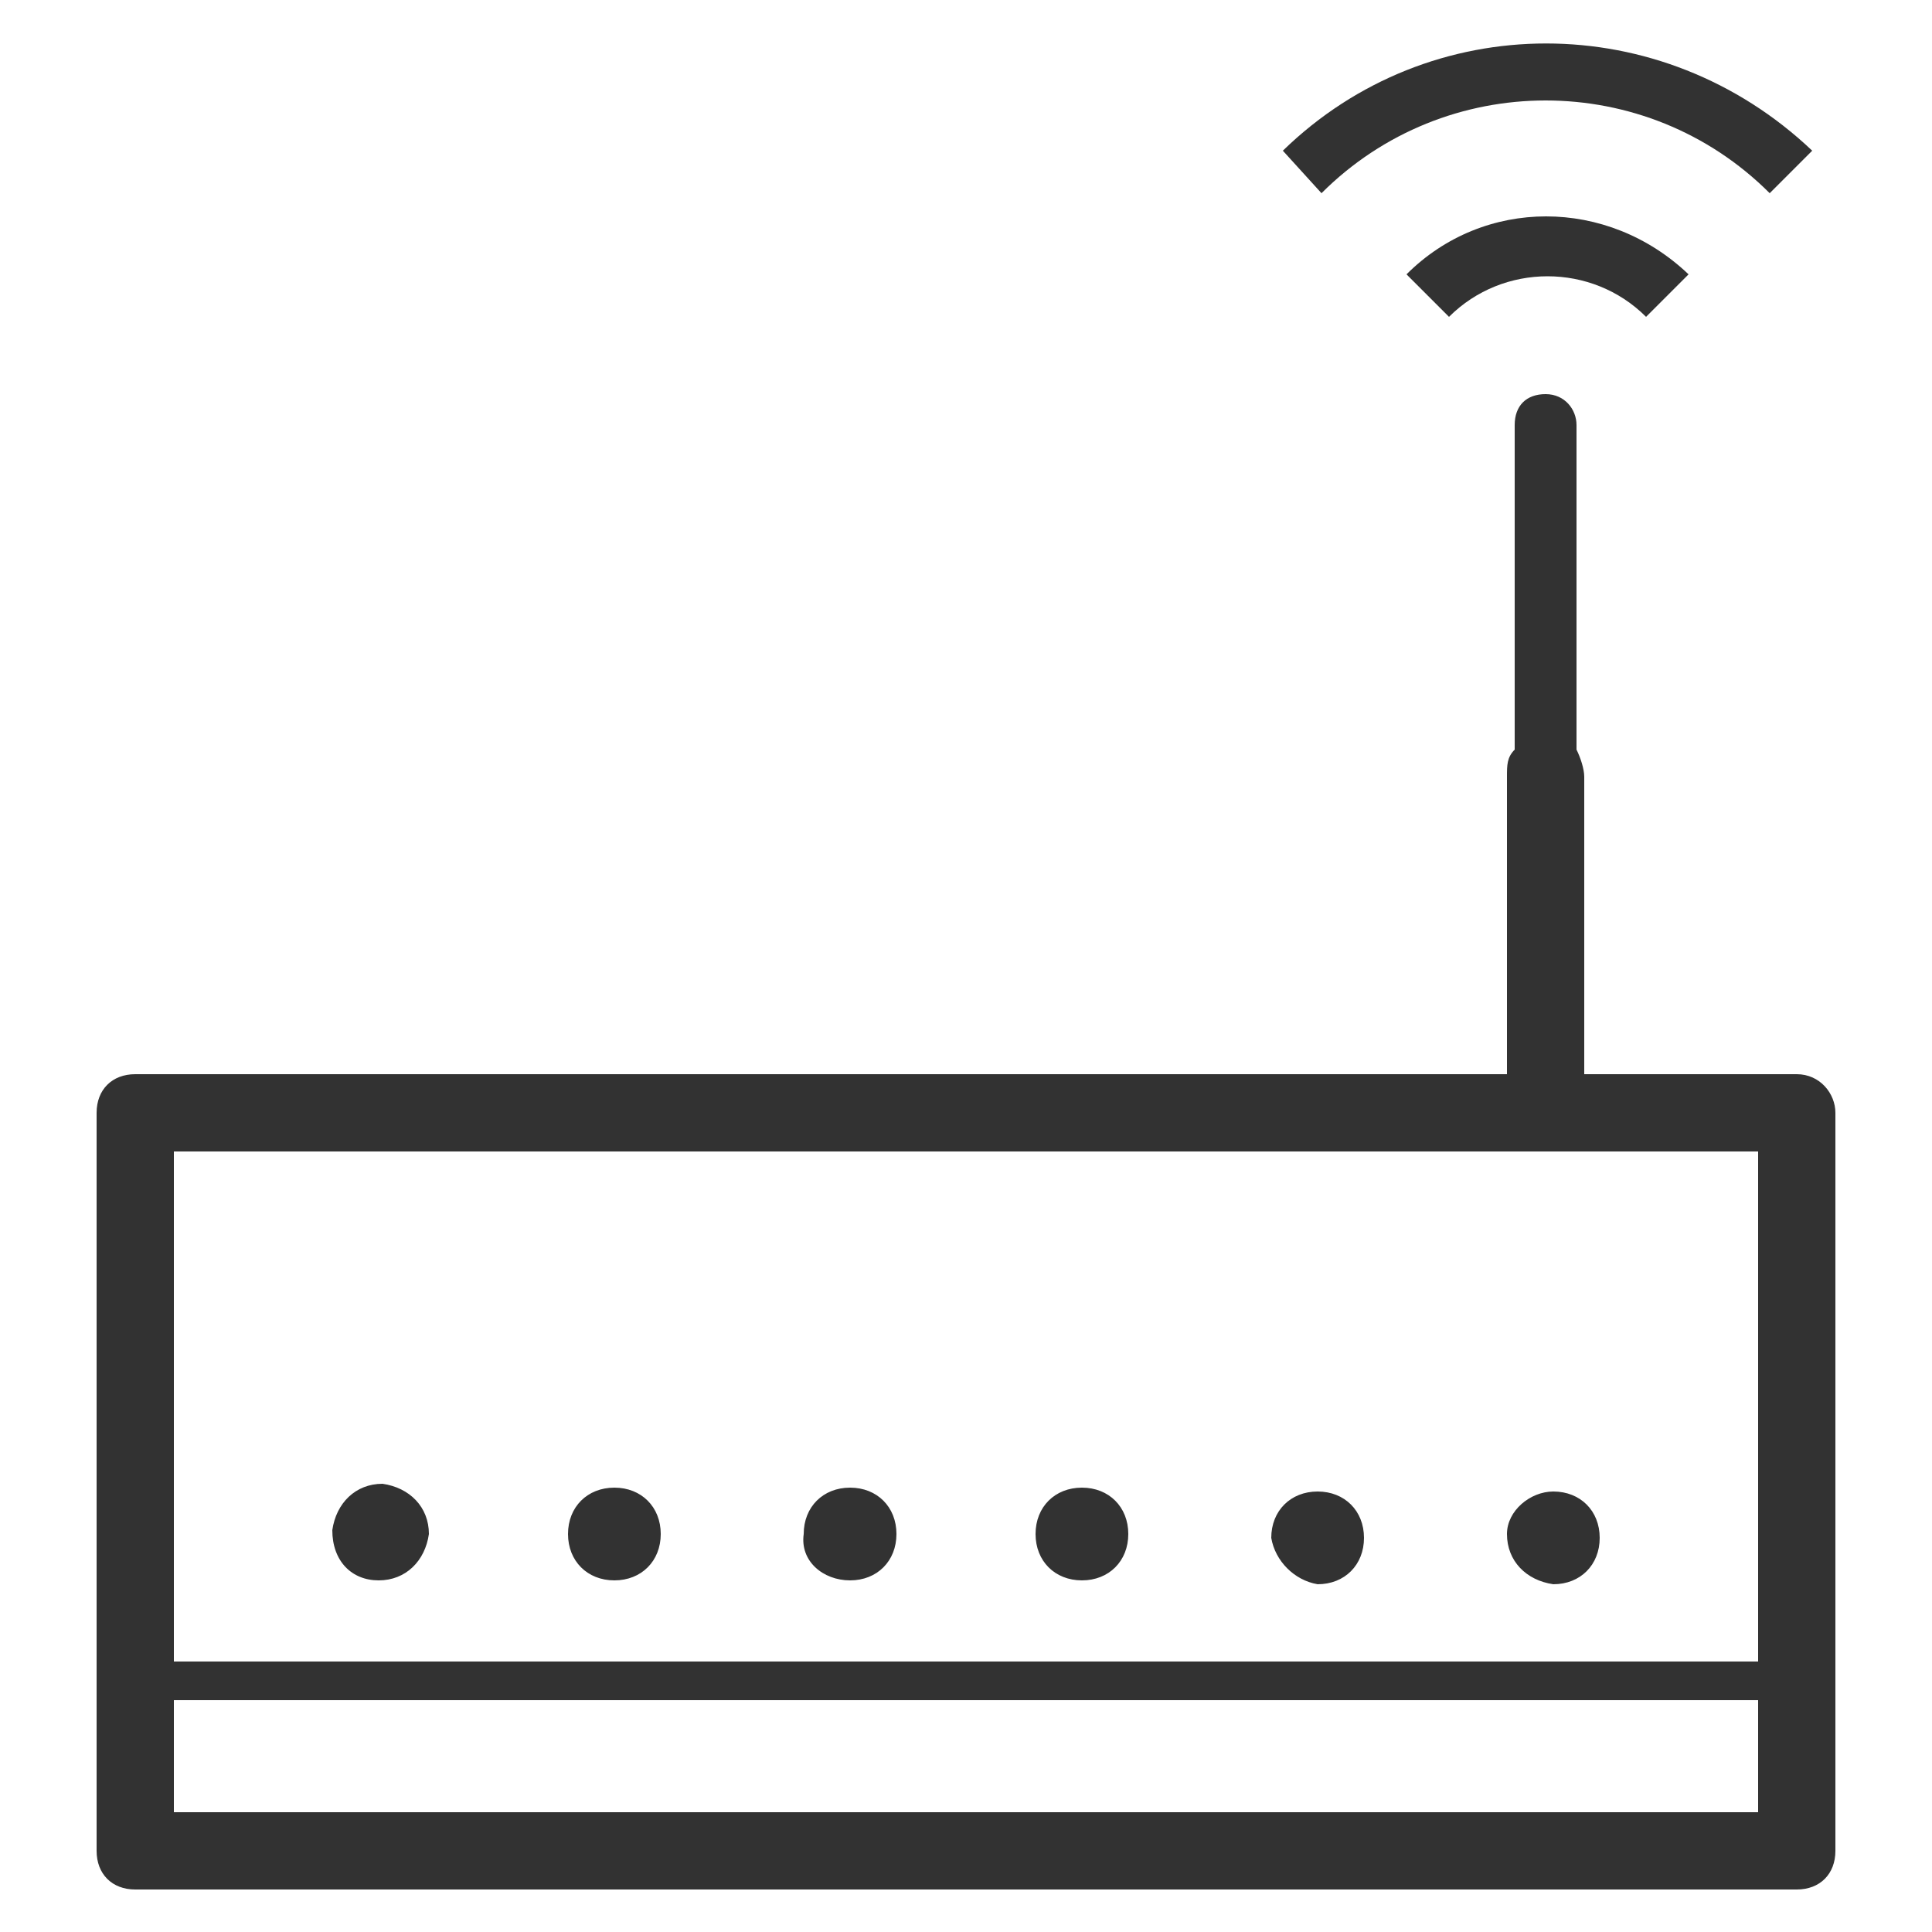 <?xml version="1.0" encoding="utf-8"?>
<!-- Generator: Adobe Illustrator 22.1.0, SVG Export Plug-In . SVG Version: 6.00 Build 0)  -->
<svg version="1.1" id="Layer_1" xmlns="http://www.w3.org/2000/svg" xmlns:xlink="http://www.w3.org/1999/xlink" x="0px" y="0px"
	 viewBox="0 0 50 50" style="enable-background:new 0 0 50 50;" xml:space="preserve">
<style type="text/css">
	.st0{fill:#323232;}
</style>
<title>amenities-Artboard 12</title>
<path class="st0" d="M45.8,5l1.1-1.1C43,0.2,37,0.2,33.2,3.9c0,0,0,0,0,0L34.2,5C37.4,1.8,42.6,1.8,45.8,5z M40.2,41
	c0.7,0,1.2-0.5,1.2-1.2c0-0.7-0.5-1.2-1.2-1.2c-0.6,0-1.2,0.5-1.2,1.1C39,40.4,39.5,40.9,40.2,41L40.2,41z M34.1,41
	c0.7,0,1.2-0.5,1.2-1.2c0-0.7-0.5-1.2-1.2-1.2c-0.7,0-1.2,0.5-1.2,1.2C33,40.4,33.5,40.9,34.1,41L34.1,41z M36.4,7.1l1.1,1.1
	c1.4-1.4,3.7-1.4,5.1,0l1.1-1.1C41.6,5.1,38.4,5.1,36.4,7.1z M28,40.9c0.7,0,1.2-0.5,1.2-1.2c0-0.7-0.5-1.2-1.2-1.2
	s-1.2,0.5-1.2,1.2c0,0,0,0,0,0C26.8,40.4,27.3,40.9,28,40.9z M9.8,40.9c0.7,0,1.2-0.5,1.3-1.2c0-0.7-0.5-1.2-1.2-1.3
	c-0.7,0-1.2,0.5-1.3,1.2c0,0,0,0,0,0C8.6,40.4,9.1,40.9,9.8,40.9L9.8,40.9z M46.5,27.8H41v-7.7c0-0.2-0.1-0.5-0.2-0.7v-8.4
	c0-0.4-0.3-0.8-0.8-0.8s-0.8,0.3-0.8,0.8v8.4c-0.2,0.2-0.2,0.4-0.2,0.7v7.7H3.5c-0.6,0-1,0.4-1,1v19.1c0,0.6,0.4,1,1,1h43
	c0.6,0,1-0.4,1-1V28.8C47.5,28.3,47.1,27.8,46.5,27.8z M45.5,46.9h-41V44h41V46.9z M45.5,43h-41V29.8h41V43z M15.9,40.9
	c0.7,0,1.2-0.5,1.2-1.2c0-0.7-0.5-1.2-1.2-1.2c-0.7,0-1.2,0.5-1.2,1.2c0,0,0,0,0,0C14.7,40.4,15.2,40.9,15.9,40.9z M22,40.9
	c0.7,0,1.2-0.5,1.2-1.2c0-0.7-0.5-1.2-1.2-1.2c-0.7,0-1.2,0.5-1.2,1.2C20.7,40.4,21.3,40.9,22,40.9C22,40.9,22,40.9,22,40.9L22,40.9
	z"/>
</svg>
